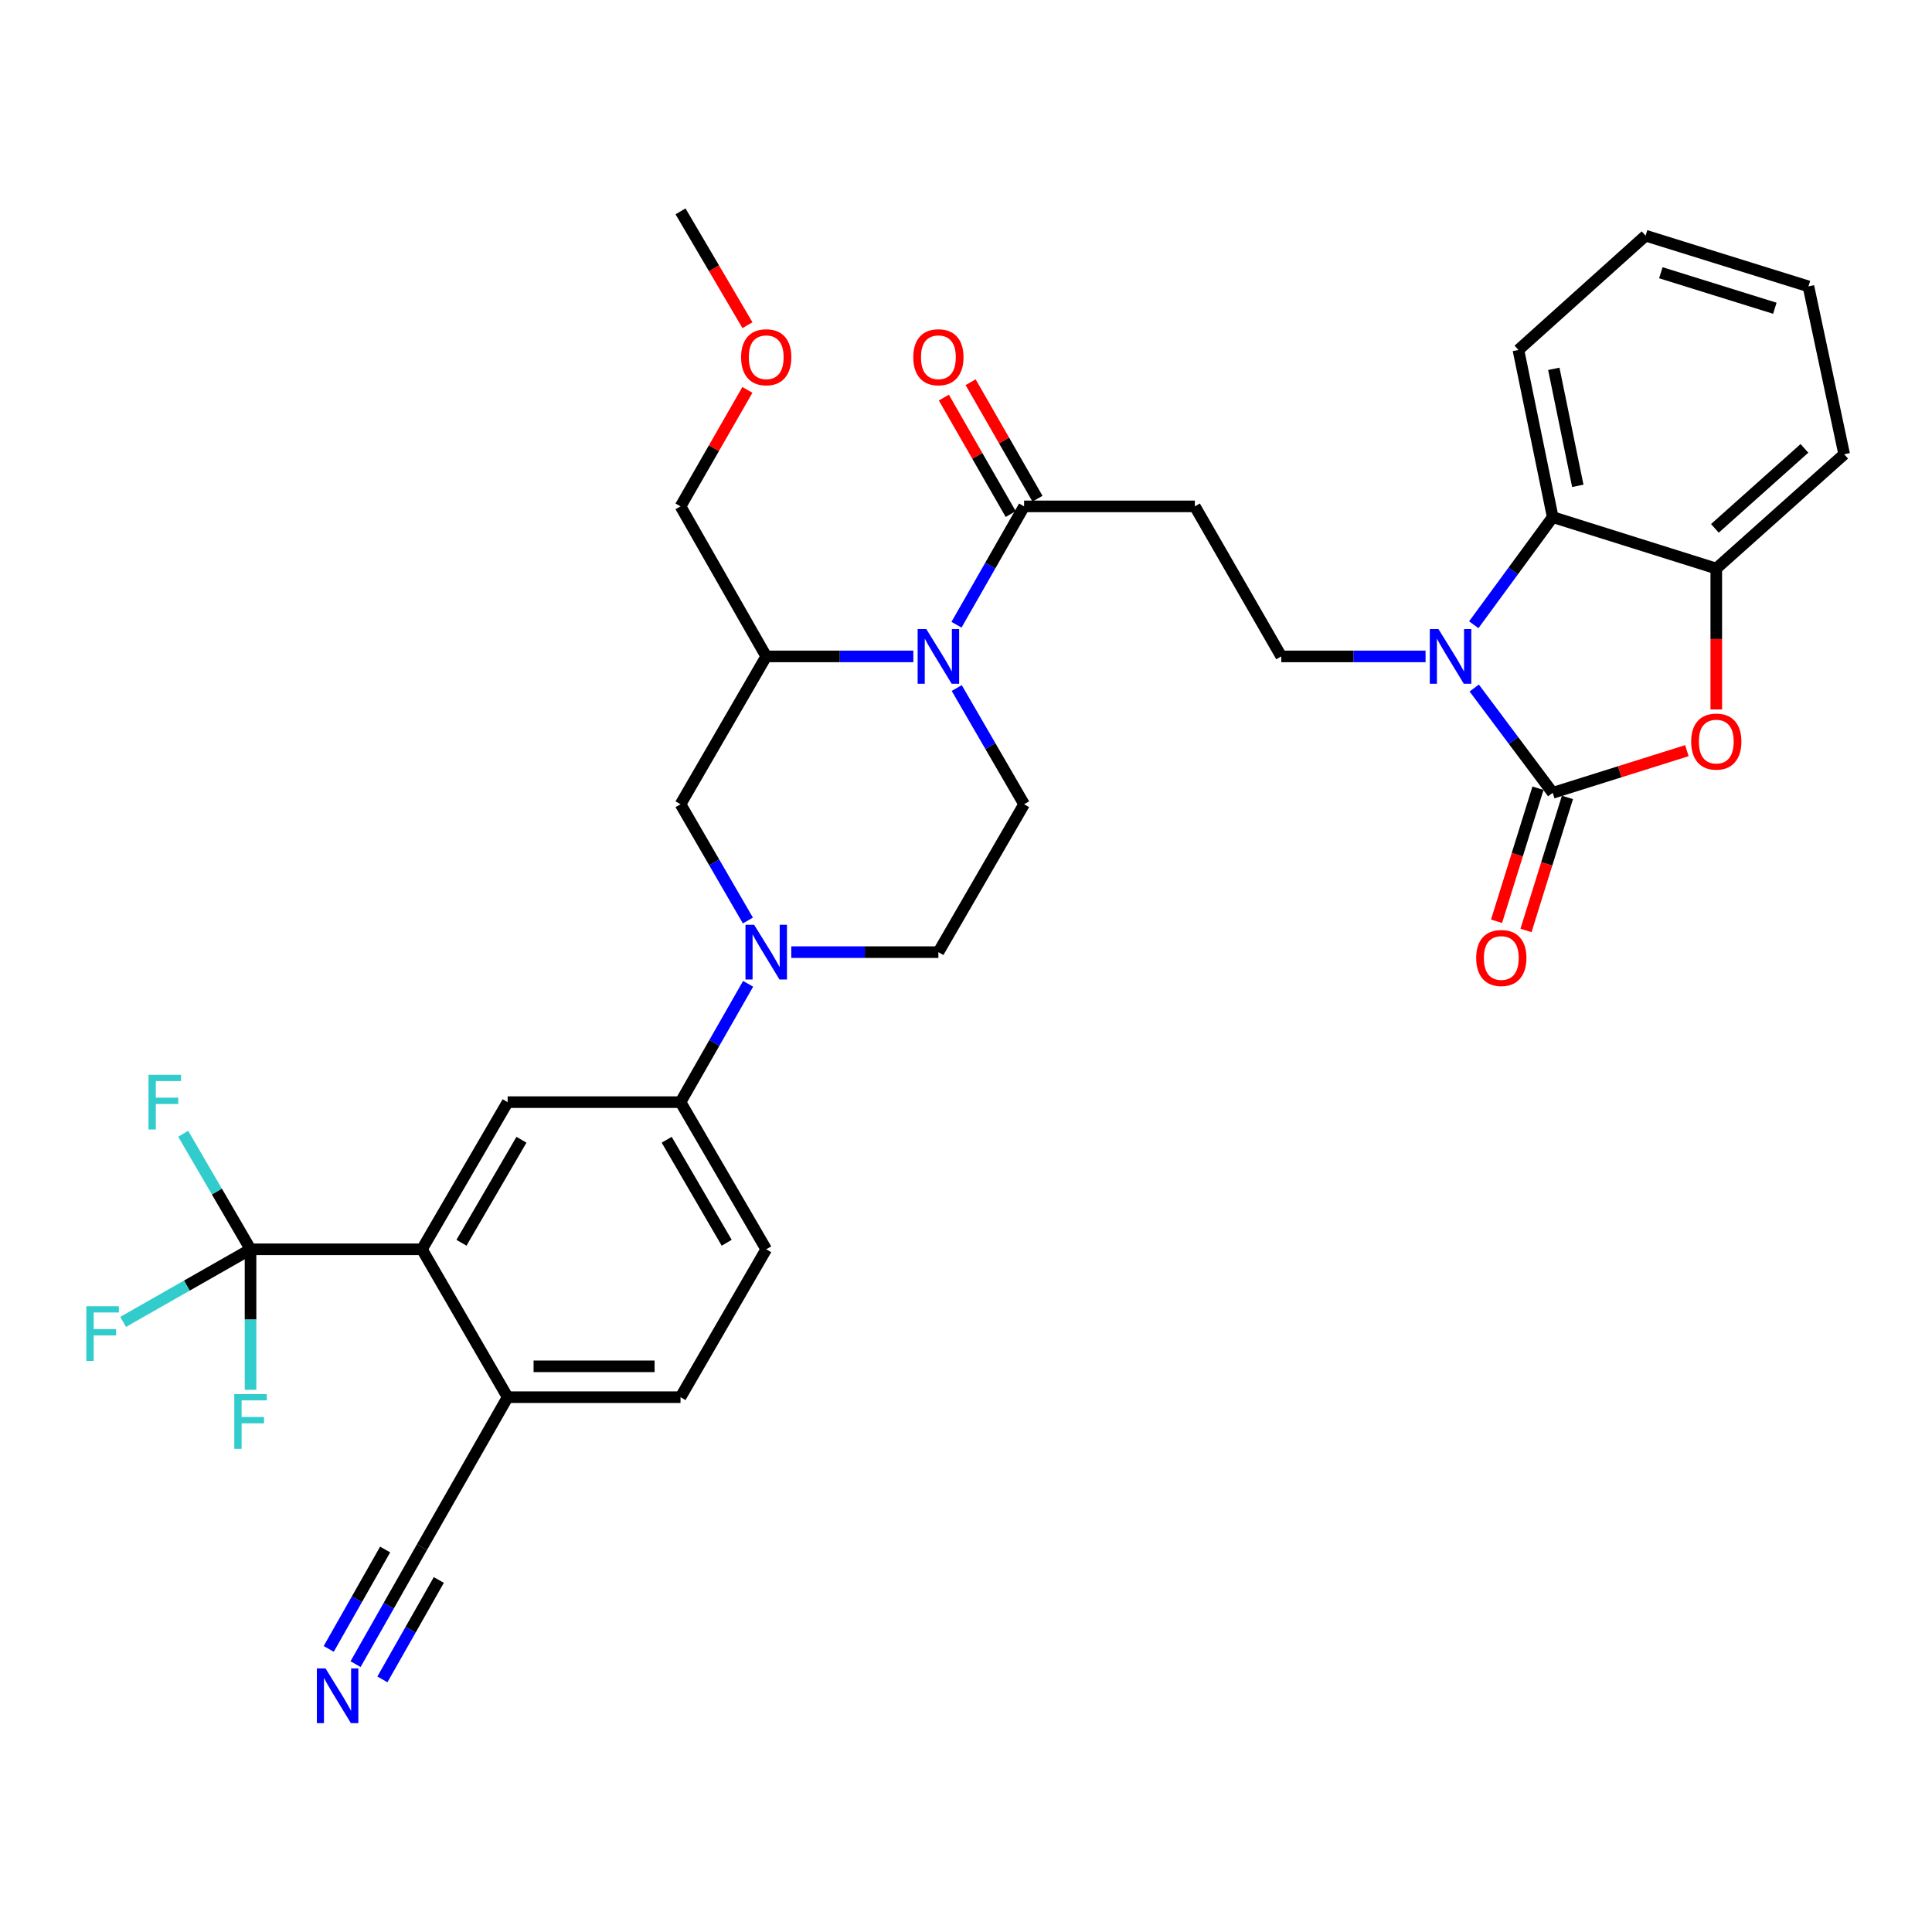 <?xml version='1.0' encoding='iso-8859-1'?>
<svg version='1.1' baseProfile='full'
              xmlns='http://www.w3.org/2000/svg'
                      xmlns:rdkit='http://www.rdkit.org/xml'
                      xmlns:xlink='http://www.w3.org/1999/xlink'
                  xml:space='preserve'
width='1000px' height='1000px' viewBox='0 0 1000 1000'>
<!-- END OF HEADER -->
<rect style='opacity:1.0;fill:#FFFFFF;stroke:none' width='1000' height='1000' x='0' y='0'> </rect>
<path class='bond-0' d='M 803.682,410.366 L 783.37,383.243' style='fill:none;fill-rule:evenodd;stroke:#000000;stroke-width:6px;stroke-linecap:butt;stroke-linejoin:miter;stroke-opacity:1' />
<path class='bond-0' d='M 783.37,383.243 L 763.058,356.119' style='fill:none;fill-rule:evenodd;stroke:#0000FF;stroke-width:6px;stroke-linecap:butt;stroke-linejoin:miter;stroke-opacity:1' />
<path class='bond-2' d='M 803.682,410.366 L 838.404,399.454' style='fill:none;fill-rule:evenodd;stroke:#000000;stroke-width:6px;stroke-linecap:butt;stroke-linejoin:miter;stroke-opacity:1' />
<path class='bond-2' d='M 838.404,399.454 L 873.125,388.541' style='fill:none;fill-rule:evenodd;stroke:#FF0000;stroke-width:6px;stroke-linecap:butt;stroke-linejoin:miter;stroke-opacity:1' />
<path class='bond-19' d='M 796.055,407.99 L 785.33,442.416' style='fill:none;fill-rule:evenodd;stroke:#000000;stroke-width:6px;stroke-linecap:butt;stroke-linejoin:miter;stroke-opacity:1' />
<path class='bond-19' d='M 785.33,442.416 L 774.605,476.842' style='fill:none;fill-rule:evenodd;stroke:#FF0000;stroke-width:6px;stroke-linecap:butt;stroke-linejoin:miter;stroke-opacity:1' />
<path class='bond-19' d='M 811.308,412.742 L 800.583,447.168' style='fill:none;fill-rule:evenodd;stroke:#000000;stroke-width:6px;stroke-linecap:butt;stroke-linejoin:miter;stroke-opacity:1' />
<path class='bond-19' d='M 800.583,447.168 L 789.858,481.594' style='fill:none;fill-rule:evenodd;stroke:#FF0000;stroke-width:6px;stroke-linecap:butt;stroke-linejoin:miter;stroke-opacity:1' />
<path class='bond-6' d='M 762.828,323.359 L 783.255,295.509' style='fill:none;fill-rule:evenodd;stroke:#0000FF;stroke-width:6px;stroke-linecap:butt;stroke-linejoin:miter;stroke-opacity:1' />
<path class='bond-6' d='M 783.255,295.509 L 803.682,267.659' style='fill:none;fill-rule:evenodd;stroke:#000000;stroke-width:6px;stroke-linecap:butt;stroke-linejoin:miter;stroke-opacity:1' />
<path class='bond-11' d='M 737.872,339.754 L 700.528,339.754' style='fill:none;fill-rule:evenodd;stroke:#0000FF;stroke-width:6px;stroke-linecap:butt;stroke-linejoin:miter;stroke-opacity:1' />
<path class='bond-11' d='M 700.528,339.754 L 663.184,339.754' style='fill:none;fill-rule:evenodd;stroke:#000000;stroke-width:6px;stroke-linecap:butt;stroke-linejoin:miter;stroke-opacity:1' />
<path class='bond-1' d='M 495.079,323.358 L 512.575,292.731' style='fill:none;fill-rule:evenodd;stroke:#0000FF;stroke-width:6px;stroke-linecap:butt;stroke-linejoin:miter;stroke-opacity:1' />
<path class='bond-1' d='M 512.575,292.731 L 530.072,262.103' style='fill:none;fill-rule:evenodd;stroke:#000000;stroke-width:6px;stroke-linecap:butt;stroke-linejoin:miter;stroke-opacity:1' />
<path class='bond-8' d='M 472.744,339.754 L 434.67,339.754' style='fill:none;fill-rule:evenodd;stroke:#0000FF;stroke-width:6px;stroke-linecap:butt;stroke-linejoin:miter;stroke-opacity:1' />
<path class='bond-8' d='M 434.67,339.754 L 396.595,339.754' style='fill:none;fill-rule:evenodd;stroke:#000000;stroke-width:6px;stroke-linecap:butt;stroke-linejoin:miter;stroke-opacity:1' />
<path class='bond-16' d='M 495.202,356.125 L 512.637,386.201' style='fill:none;fill-rule:evenodd;stroke:#0000FF;stroke-width:6px;stroke-linecap:butt;stroke-linejoin:miter;stroke-opacity:1' />
<path class='bond-16' d='M 512.637,386.201 L 530.072,416.277' style='fill:none;fill-rule:evenodd;stroke:#000000;stroke-width:6px;stroke-linecap:butt;stroke-linejoin:miter;stroke-opacity:1' />
<path class='bond-9' d='M 888.344,367.201 L 888.344,330.734' style='fill:none;fill-rule:evenodd;stroke:#FF0000;stroke-width:6px;stroke-linecap:butt;stroke-linejoin:miter;stroke-opacity:1' />
<path class='bond-9' d='M 888.344,330.734 L 888.344,294.267' style='fill:none;fill-rule:evenodd;stroke:#000000;stroke-width:6px;stroke-linecap:butt;stroke-linejoin:miter;stroke-opacity:1' />
<path class='bond-3' d='M 409.563,492.827 L 447.637,492.827' style='fill:none;fill-rule:evenodd;stroke:#0000FF;stroke-width:6px;stroke-linecap:butt;stroke-linejoin:miter;stroke-opacity:1' />
<path class='bond-3' d='M 447.637,492.827 L 485.712,492.827' style='fill:none;fill-rule:evenodd;stroke:#000000;stroke-width:6px;stroke-linecap:butt;stroke-linejoin:miter;stroke-opacity:1' />
<path class='bond-12' d='M 387.227,509.223 L 369.731,539.846' style='fill:none;fill-rule:evenodd;stroke:#0000FF;stroke-width:6px;stroke-linecap:butt;stroke-linejoin:miter;stroke-opacity:1' />
<path class='bond-12' d='M 369.731,539.846 L 352.236,570.469' style='fill:none;fill-rule:evenodd;stroke:#000000;stroke-width:6px;stroke-linecap:butt;stroke-linejoin:miter;stroke-opacity:1' />
<path class='bond-36' d='M 387.108,476.456 L 369.672,446.366' style='fill:none;fill-rule:evenodd;stroke:#0000FF;stroke-width:6px;stroke-linecap:butt;stroke-linejoin:miter;stroke-opacity:1' />
<path class='bond-36' d='M 369.672,446.366 L 352.236,416.277' style='fill:none;fill-rule:evenodd;stroke:#000000;stroke-width:6px;stroke-linecap:butt;stroke-linejoin:miter;stroke-opacity:1' />
<path class='bond-4' d='M 129.676,646.638 L 218.395,646.638' style='fill:none;fill-rule:evenodd;stroke:#000000;stroke-width:6px;stroke-linecap:butt;stroke-linejoin:miter;stroke-opacity:1' />
<path class='bond-24' d='M 129.676,646.638 L 96.704,665.423' style='fill:none;fill-rule:evenodd;stroke:#000000;stroke-width:6px;stroke-linecap:butt;stroke-linejoin:miter;stroke-opacity:1' />
<path class='bond-24' d='M 96.704,665.423 L 63.732,684.208' style='fill:none;fill-rule:evenodd;stroke:#33CCCC;stroke-width:6px;stroke-linecap:butt;stroke-linejoin:miter;stroke-opacity:1' />
<path class='bond-25' d='M 129.676,646.638 L 129.676,683.003' style='fill:none;fill-rule:evenodd;stroke:#000000;stroke-width:6px;stroke-linecap:butt;stroke-linejoin:miter;stroke-opacity:1' />
<path class='bond-25' d='M 129.676,683.003 L 129.676,719.368' style='fill:none;fill-rule:evenodd;stroke:#33CCCC;stroke-width:6px;stroke-linecap:butt;stroke-linejoin:miter;stroke-opacity:1' />
<path class='bond-26' d='M 129.676,646.638 L 112.248,616.736' style='fill:none;fill-rule:evenodd;stroke:#000000;stroke-width:6px;stroke-linecap:butt;stroke-linejoin:miter;stroke-opacity:1' />
<path class='bond-26' d='M 112.248,616.736 L 94.82,586.833' style='fill:none;fill-rule:evenodd;stroke:#33CCCC;stroke-width:6px;stroke-linecap:butt;stroke-linejoin:miter;stroke-opacity:1' />
<path class='bond-5' d='M 218.395,646.638 L 262.754,570.469' style='fill:none;fill-rule:evenodd;stroke:#000000;stroke-width:6px;stroke-linecap:butt;stroke-linejoin:miter;stroke-opacity:1' />
<path class='bond-5' d='M 238.854,643.252 L 269.905,589.934' style='fill:none;fill-rule:evenodd;stroke:#000000;stroke-width:6px;stroke-linecap:butt;stroke-linejoin:miter;stroke-opacity:1' />
<path class='bond-37' d='M 218.395,646.638 L 262.754,723.179' style='fill:none;fill-rule:evenodd;stroke:#000000;stroke-width:6px;stroke-linecap:butt;stroke-linejoin:miter;stroke-opacity:1' />
<path class='bond-28' d='M 803.682,267.659 L 785.931,181.133' style='fill:none;fill-rule:evenodd;stroke:#000000;stroke-width:6px;stroke-linecap:butt;stroke-linejoin:miter;stroke-opacity:1' />
<path class='bond-28' d='M 816.669,251.47 L 804.243,190.901' style='fill:none;fill-rule:evenodd;stroke:#000000;stroke-width:6px;stroke-linecap:butt;stroke-linejoin:miter;stroke-opacity:1' />
<path class='bond-34' d='M 803.682,267.659 L 888.344,294.267' style='fill:none;fill-rule:evenodd;stroke:#000000;stroke-width:6px;stroke-linecap:butt;stroke-linejoin:miter;stroke-opacity:1' />
<path class='bond-7' d='M 530.072,262.103 L 618.453,262.103' style='fill:none;fill-rule:evenodd;stroke:#000000;stroke-width:6px;stroke-linecap:butt;stroke-linejoin:miter;stroke-opacity:1' />
<path class='bond-21' d='M 536.999,258.126 L 519.695,227.981' style='fill:none;fill-rule:evenodd;stroke:#000000;stroke-width:6px;stroke-linecap:butt;stroke-linejoin:miter;stroke-opacity:1' />
<path class='bond-21' d='M 519.695,227.981 L 502.391,197.836' style='fill:none;fill-rule:evenodd;stroke:#FF0000;stroke-width:6px;stroke-linecap:butt;stroke-linejoin:miter;stroke-opacity:1' />
<path class='bond-21' d='M 523.144,266.08 L 505.84,235.934' style='fill:none;fill-rule:evenodd;stroke:#000000;stroke-width:6px;stroke-linecap:butt;stroke-linejoin:miter;stroke-opacity:1' />
<path class='bond-21' d='M 505.84,235.934 L 488.536,205.789' style='fill:none;fill-rule:evenodd;stroke:#FF0000;stroke-width:6px;stroke-linecap:butt;stroke-linejoin:miter;stroke-opacity:1' />
<path class='bond-14' d='M 396.595,339.754 L 352.236,416.277' style='fill:none;fill-rule:evenodd;stroke:#000000;stroke-width:6px;stroke-linecap:butt;stroke-linejoin:miter;stroke-opacity:1' />
<path class='bond-27' d='M 396.595,339.754 L 352.236,262.103' style='fill:none;fill-rule:evenodd;stroke:#000000;stroke-width:6px;stroke-linecap:butt;stroke-linejoin:miter;stroke-opacity:1' />
<path class='bond-29' d='M 888.344,294.267 L 954.545,235.122' style='fill:none;fill-rule:evenodd;stroke:#000000;stroke-width:6px;stroke-linecap:butt;stroke-linejoin:miter;stroke-opacity:1' />
<path class='bond-29' d='M 887.63,273.482 L 933.971,232.08' style='fill:none;fill-rule:evenodd;stroke:#000000;stroke-width:6px;stroke-linecap:butt;stroke-linejoin:miter;stroke-opacity:1' />
<path class='bond-10' d='M 262.754,570.469 L 352.236,570.469' style='fill:none;fill-rule:evenodd;stroke:#000000;stroke-width:6px;stroke-linecap:butt;stroke-linejoin:miter;stroke-opacity:1' />
<path class='bond-13' d='M 663.184,339.754 L 618.453,262.103' style='fill:none;fill-rule:evenodd;stroke:#000000;stroke-width:6px;stroke-linecap:butt;stroke-linejoin:miter;stroke-opacity:1' />
<path class='bond-22' d='M 352.236,570.469 L 396.595,646.638' style='fill:none;fill-rule:evenodd;stroke:#000000;stroke-width:6px;stroke-linecap:butt;stroke-linejoin:miter;stroke-opacity:1' />
<path class='bond-22' d='M 345.084,589.934 L 376.136,643.252' style='fill:none;fill-rule:evenodd;stroke:#000000;stroke-width:6px;stroke-linecap:butt;stroke-linejoin:miter;stroke-opacity:1' />
<path class='bond-15' d='M 184.038,861.356 L 201.216,831.093' style='fill:none;fill-rule:evenodd;stroke:#0000FF;stroke-width:6px;stroke-linecap:butt;stroke-linejoin:miter;stroke-opacity:1' />
<path class='bond-15' d='M 201.216,831.093 L 218.395,800.83' style='fill:none;fill-rule:evenodd;stroke:#000000;stroke-width:6px;stroke-linecap:butt;stroke-linejoin:miter;stroke-opacity:1' />
<path class='bond-15' d='M 197.932,869.242 L 212.533,843.518' style='fill:none;fill-rule:evenodd;stroke:#0000FF;stroke-width:6px;stroke-linecap:butt;stroke-linejoin:miter;stroke-opacity:1' />
<path class='bond-15' d='M 212.533,843.518 L 227.135,817.795' style='fill:none;fill-rule:evenodd;stroke:#000000;stroke-width:6px;stroke-linecap:butt;stroke-linejoin:miter;stroke-opacity:1' />
<path class='bond-15' d='M 170.145,853.469 L 184.746,827.746' style='fill:none;fill-rule:evenodd;stroke:#0000FF;stroke-width:6px;stroke-linecap:butt;stroke-linejoin:miter;stroke-opacity:1' />
<path class='bond-15' d='M 184.746,827.746 L 199.348,802.022' style='fill:none;fill-rule:evenodd;stroke:#000000;stroke-width:6px;stroke-linecap:butt;stroke-linejoin:miter;stroke-opacity:1' />
<path class='bond-20' d='M 530.072,416.277 L 485.712,492.827' style='fill:none;fill-rule:evenodd;stroke:#000000;stroke-width:6px;stroke-linecap:butt;stroke-linejoin:miter;stroke-opacity:1' />
<path class='bond-17' d='M 218.395,800.83 L 262.754,723.179' style='fill:none;fill-rule:evenodd;stroke:#000000;stroke-width:6px;stroke-linecap:butt;stroke-linejoin:miter;stroke-opacity:1' />
<path class='bond-18' d='M 262.754,723.179 L 352.236,723.179' style='fill:none;fill-rule:evenodd;stroke:#000000;stroke-width:6px;stroke-linecap:butt;stroke-linejoin:miter;stroke-opacity:1' />
<path class='bond-18' d='M 276.176,707.203 L 338.813,707.203' style='fill:none;fill-rule:evenodd;stroke:#000000;stroke-width:6px;stroke-linecap:butt;stroke-linejoin:miter;stroke-opacity:1' />
<path class='bond-23' d='M 396.595,646.638 L 352.236,723.179' style='fill:none;fill-rule:evenodd;stroke:#000000;stroke-width:6px;stroke-linecap:butt;stroke-linejoin:miter;stroke-opacity:1' />
<path class='bond-30' d='M 352.236,262.103 L 369.539,231.958' style='fill:none;fill-rule:evenodd;stroke:#000000;stroke-width:6px;stroke-linecap:butt;stroke-linejoin:miter;stroke-opacity:1' />
<path class='bond-30' d='M 369.539,231.958 L 386.843,201.813' style='fill:none;fill-rule:evenodd;stroke:#FF0000;stroke-width:6px;stroke-linecap:butt;stroke-linejoin:miter;stroke-opacity:1' />
<path class='bond-32' d='M 785.931,181.133 L 851.751,121.979' style='fill:none;fill-rule:evenodd;stroke:#000000;stroke-width:6px;stroke-linecap:butt;stroke-linejoin:miter;stroke-opacity:1' />
<path class='bond-33' d='M 954.545,235.122 L 936.049,148.232' style='fill:none;fill-rule:evenodd;stroke:#000000;stroke-width:6px;stroke-linecap:butt;stroke-linejoin:miter;stroke-opacity:1' />
<path class='bond-31' d='M 386.886,168.318 L 369.561,138.86' style='fill:none;fill-rule:evenodd;stroke:#FF0000;stroke-width:6px;stroke-linecap:butt;stroke-linejoin:miter;stroke-opacity:1' />
<path class='bond-31' d='M 369.561,138.86 L 352.236,109.402' style='fill:none;fill-rule:evenodd;stroke:#000000;stroke-width:6px;stroke-linecap:butt;stroke-linejoin:miter;stroke-opacity:1' />
<path class='bond-35' d='M 851.751,121.979 L 936.049,148.232' style='fill:none;fill-rule:evenodd;stroke:#000000;stroke-width:6px;stroke-linecap:butt;stroke-linejoin:miter;stroke-opacity:1' />
<path class='bond-35' d='M 859.645,141.17 L 918.654,159.547' style='fill:none;fill-rule:evenodd;stroke:#000000;stroke-width:6px;stroke-linecap:butt;stroke-linejoin:miter;stroke-opacity:1' />
<path  class='atom-1' d='M 744.542 325.594
L 753.822 340.594
Q 754.742 342.074, 756.222 344.754
Q 757.702 347.434, 757.782 347.594
L 757.782 325.594
L 761.542 325.594
L 761.542 353.914
L 757.662 353.914
L 747.702 337.514
Q 746.542 335.594, 745.302 333.394
Q 744.102 331.194, 743.742 330.514
L 743.742 353.914
L 740.062 353.914
L 740.062 325.594
L 744.542 325.594
' fill='#0000FF'/>
<path  class='atom-2' d='M 479.452 325.594
L 488.732 340.594
Q 489.652 342.074, 491.132 344.754
Q 492.612 347.434, 492.692 347.594
L 492.692 325.594
L 496.452 325.594
L 496.452 353.914
L 492.572 353.914
L 482.612 337.514
Q 481.452 335.594, 480.212 333.394
Q 479.012 331.194, 478.652 330.514
L 478.652 353.914
L 474.972 353.914
L 474.972 325.594
L 479.452 325.594
' fill='#0000FF'/>
<path  class='atom-3' d='M 875.344 383.838
Q 875.344 377.038, 878.704 373.238
Q 882.064 369.438, 888.344 369.438
Q 894.624 369.438, 897.984 373.238
Q 901.344 377.038, 901.344 383.838
Q 901.344 390.718, 897.944 394.638
Q 894.544 398.518, 888.344 398.518
Q 882.104 398.518, 878.704 394.638
Q 875.344 390.758, 875.344 383.838
M 888.344 395.318
Q 892.664 395.318, 894.984 392.438
Q 897.344 389.518, 897.344 383.838
Q 897.344 378.278, 894.984 375.478
Q 892.664 372.638, 888.344 372.638
Q 884.024 372.638, 881.664 375.438
Q 879.344 378.238, 879.344 383.838
Q 879.344 389.558, 881.664 392.438
Q 884.024 395.318, 888.344 395.318
' fill='#FF0000'/>
<path  class='atom-4' d='M 390.335 478.667
L 399.615 493.667
Q 400.535 495.147, 402.015 497.827
Q 403.495 500.507, 403.575 500.667
L 403.575 478.667
L 407.335 478.667
L 407.335 506.987
L 403.455 506.987
L 393.495 490.587
Q 392.335 488.667, 391.095 486.467
Q 389.895 484.267, 389.535 483.587
L 389.535 506.987
L 385.855 506.987
L 385.855 478.667
L 390.335 478.667
' fill='#0000FF'/>
<path  class='atom-16' d='M 168.486 863.566
L 177.766 878.566
Q 178.686 880.046, 180.166 882.726
Q 181.646 885.406, 181.726 885.566
L 181.726 863.566
L 185.486 863.566
L 185.486 891.886
L 181.606 891.886
L 171.646 875.486
Q 170.486 873.566, 169.246 871.366
Q 168.046 869.166, 167.686 868.486
L 167.686 891.886
L 164.006 891.886
L 164.006 863.566
L 168.486 863.566
' fill='#0000FF'/>
<path  class='atom-20' d='M 764.073 495.854
Q 764.073 489.054, 767.433 485.254
Q 770.793 481.454, 777.073 481.454
Q 783.353 481.454, 786.713 485.254
Q 790.073 489.054, 790.073 495.854
Q 790.073 502.734, 786.673 506.654
Q 783.273 510.534, 777.073 510.534
Q 770.833 510.534, 767.433 506.654
Q 764.073 502.774, 764.073 495.854
M 777.073 507.334
Q 781.393 507.334, 783.713 504.454
Q 786.073 501.534, 786.073 495.854
Q 786.073 490.294, 783.713 487.494
Q 781.393 484.654, 777.073 484.654
Q 772.753 484.654, 770.393 487.454
Q 768.073 490.254, 768.073 495.854
Q 768.073 501.574, 770.393 504.454
Q 772.753 507.334, 777.073 507.334
' fill='#FF0000'/>
<path  class='atom-22' d='M 472.712 184.905
Q 472.712 178.105, 476.072 174.305
Q 479.432 170.505, 485.712 170.505
Q 491.992 170.505, 495.352 174.305
Q 498.712 178.105, 498.712 184.905
Q 498.712 191.785, 495.312 195.705
Q 491.912 199.585, 485.712 199.585
Q 479.472 199.585, 476.072 195.705
Q 472.712 191.825, 472.712 184.905
M 485.712 196.385
Q 490.032 196.385, 492.352 193.505
Q 494.712 190.585, 494.712 184.905
Q 494.712 179.345, 492.352 176.545
Q 490.032 173.705, 485.712 173.705
Q 481.392 173.705, 479.032 176.505
Q 476.712 179.305, 476.712 184.905
Q 476.712 190.625, 479.032 193.505
Q 481.392 196.385, 485.712 196.385
' fill='#FF0000'/>
<path  class='atom-25' d='M 44.689 676.1
L 61.529 676.1
L 61.529 679.34
L 48.489 679.34
L 48.489 687.94
L 60.089 687.94
L 60.089 691.22
L 48.489 691.22
L 48.489 704.42
L 44.689 704.42
L 44.689 676.1
' fill='#33CCCC'/>
<path  class='atom-26' d='M 121.256 721.595
L 138.096 721.595
L 138.096 724.835
L 125.056 724.835
L 125.056 733.435
L 136.656 733.435
L 136.656 736.715
L 125.056 736.715
L 125.056 749.915
L 121.256 749.915
L 121.256 721.595
' fill='#33CCCC'/>
<path  class='atom-27' d='M 76.862 556.309
L 93.702 556.309
L 93.702 559.549
L 80.662 559.549
L 80.662 568.149
L 92.262 568.149
L 92.262 571.429
L 80.662 571.429
L 80.662 584.629
L 76.862 584.629
L 76.862 556.309
' fill='#33CCCC'/>
<path  class='atom-31' d='M 383.595 184.905
Q 383.595 178.105, 386.955 174.305
Q 390.315 170.505, 396.595 170.505
Q 402.875 170.505, 406.235 174.305
Q 409.595 178.105, 409.595 184.905
Q 409.595 191.785, 406.195 195.705
Q 402.795 199.585, 396.595 199.585
Q 390.355 199.585, 386.955 195.705
Q 383.595 191.825, 383.595 184.905
M 396.595 196.385
Q 400.915 196.385, 403.235 193.505
Q 405.595 190.585, 405.595 184.905
Q 405.595 179.345, 403.235 176.545
Q 400.915 173.705, 396.595 173.705
Q 392.275 173.705, 389.915 176.505
Q 387.595 179.305, 387.595 184.905
Q 387.595 190.625, 389.915 193.505
Q 392.275 196.385, 396.595 196.385
' fill='#FF0000'/>
</svg>
